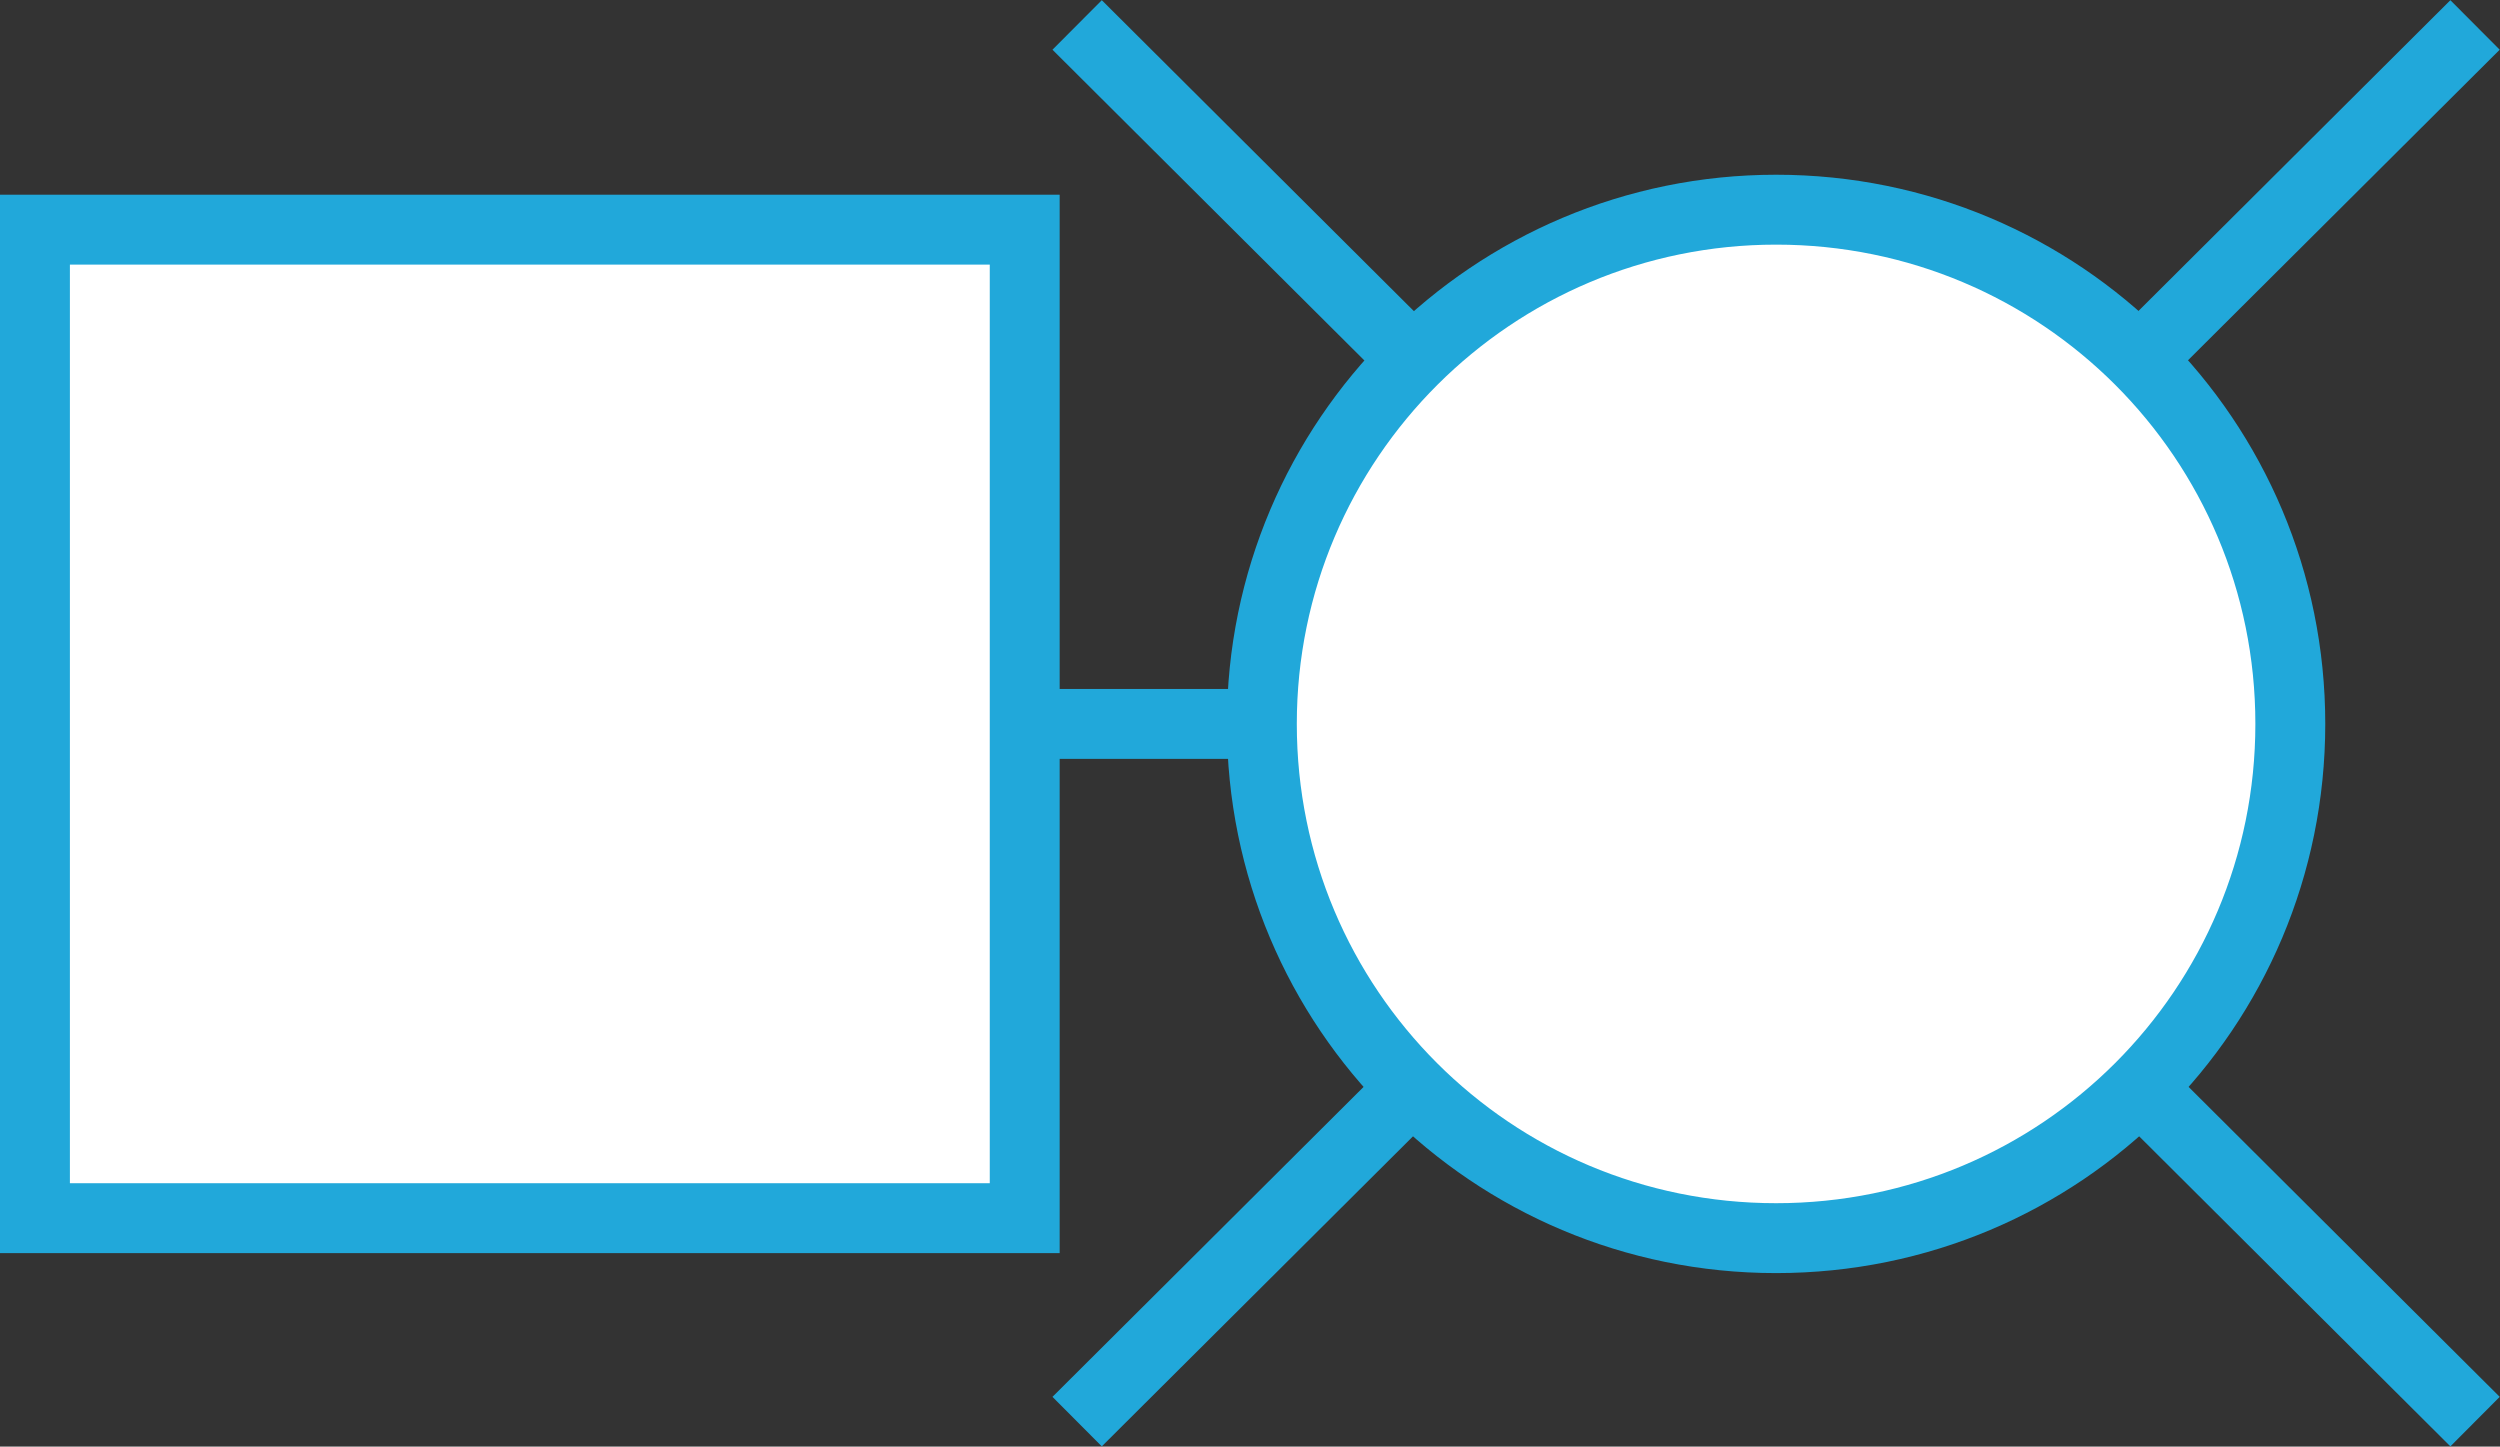 <?xml version="1.0" encoding="UTF-8"?>
<svg id="_レイヤー_1" data-name="レイヤー 1" xmlns="http://www.w3.org/2000/svg" viewBox="0 0 20.03 11.59">
  <rect x="0" y="0" width="20.03" height="11.59" fill="#333333" stroke="none"/>
  <defs>
    <style>
      .cls-1 {
        fill: #fff;
        stroke: #21a8da;
        stroke-width: .56px;
      }
    </style>
  </defs>
  <line class="cls-1" x1="8.21" y1="5.8" x2="10.11" y2="5.8"/>
  <rect class="cls-1" x=".28" y="1.84" width="7.93" height="7.92"/>
  <line class="cls-1" x1="11.32" y1="8.71" x2="8.63" y2="11.39"/>
  <line class="cls-1" x1="17.14" y1="8.71" x2="19.83" y2="11.39"/>
  <line class="cls-1" x1="17.14" y1="2.88" x2="19.83" y2=".2"/>
  <line class="cls-1" x1="11.32" y1="2.88" x2="8.63" y2=".2"/>
  <path class="cls-1" d="M14.23,1.68c-2.27,0-4.12,1.84-4.12,4.12s1.84,4.12,4.12,4.12,4.12-1.84,4.12-4.12-1.84-4.12-4.12-4.12Z"/>
</svg>